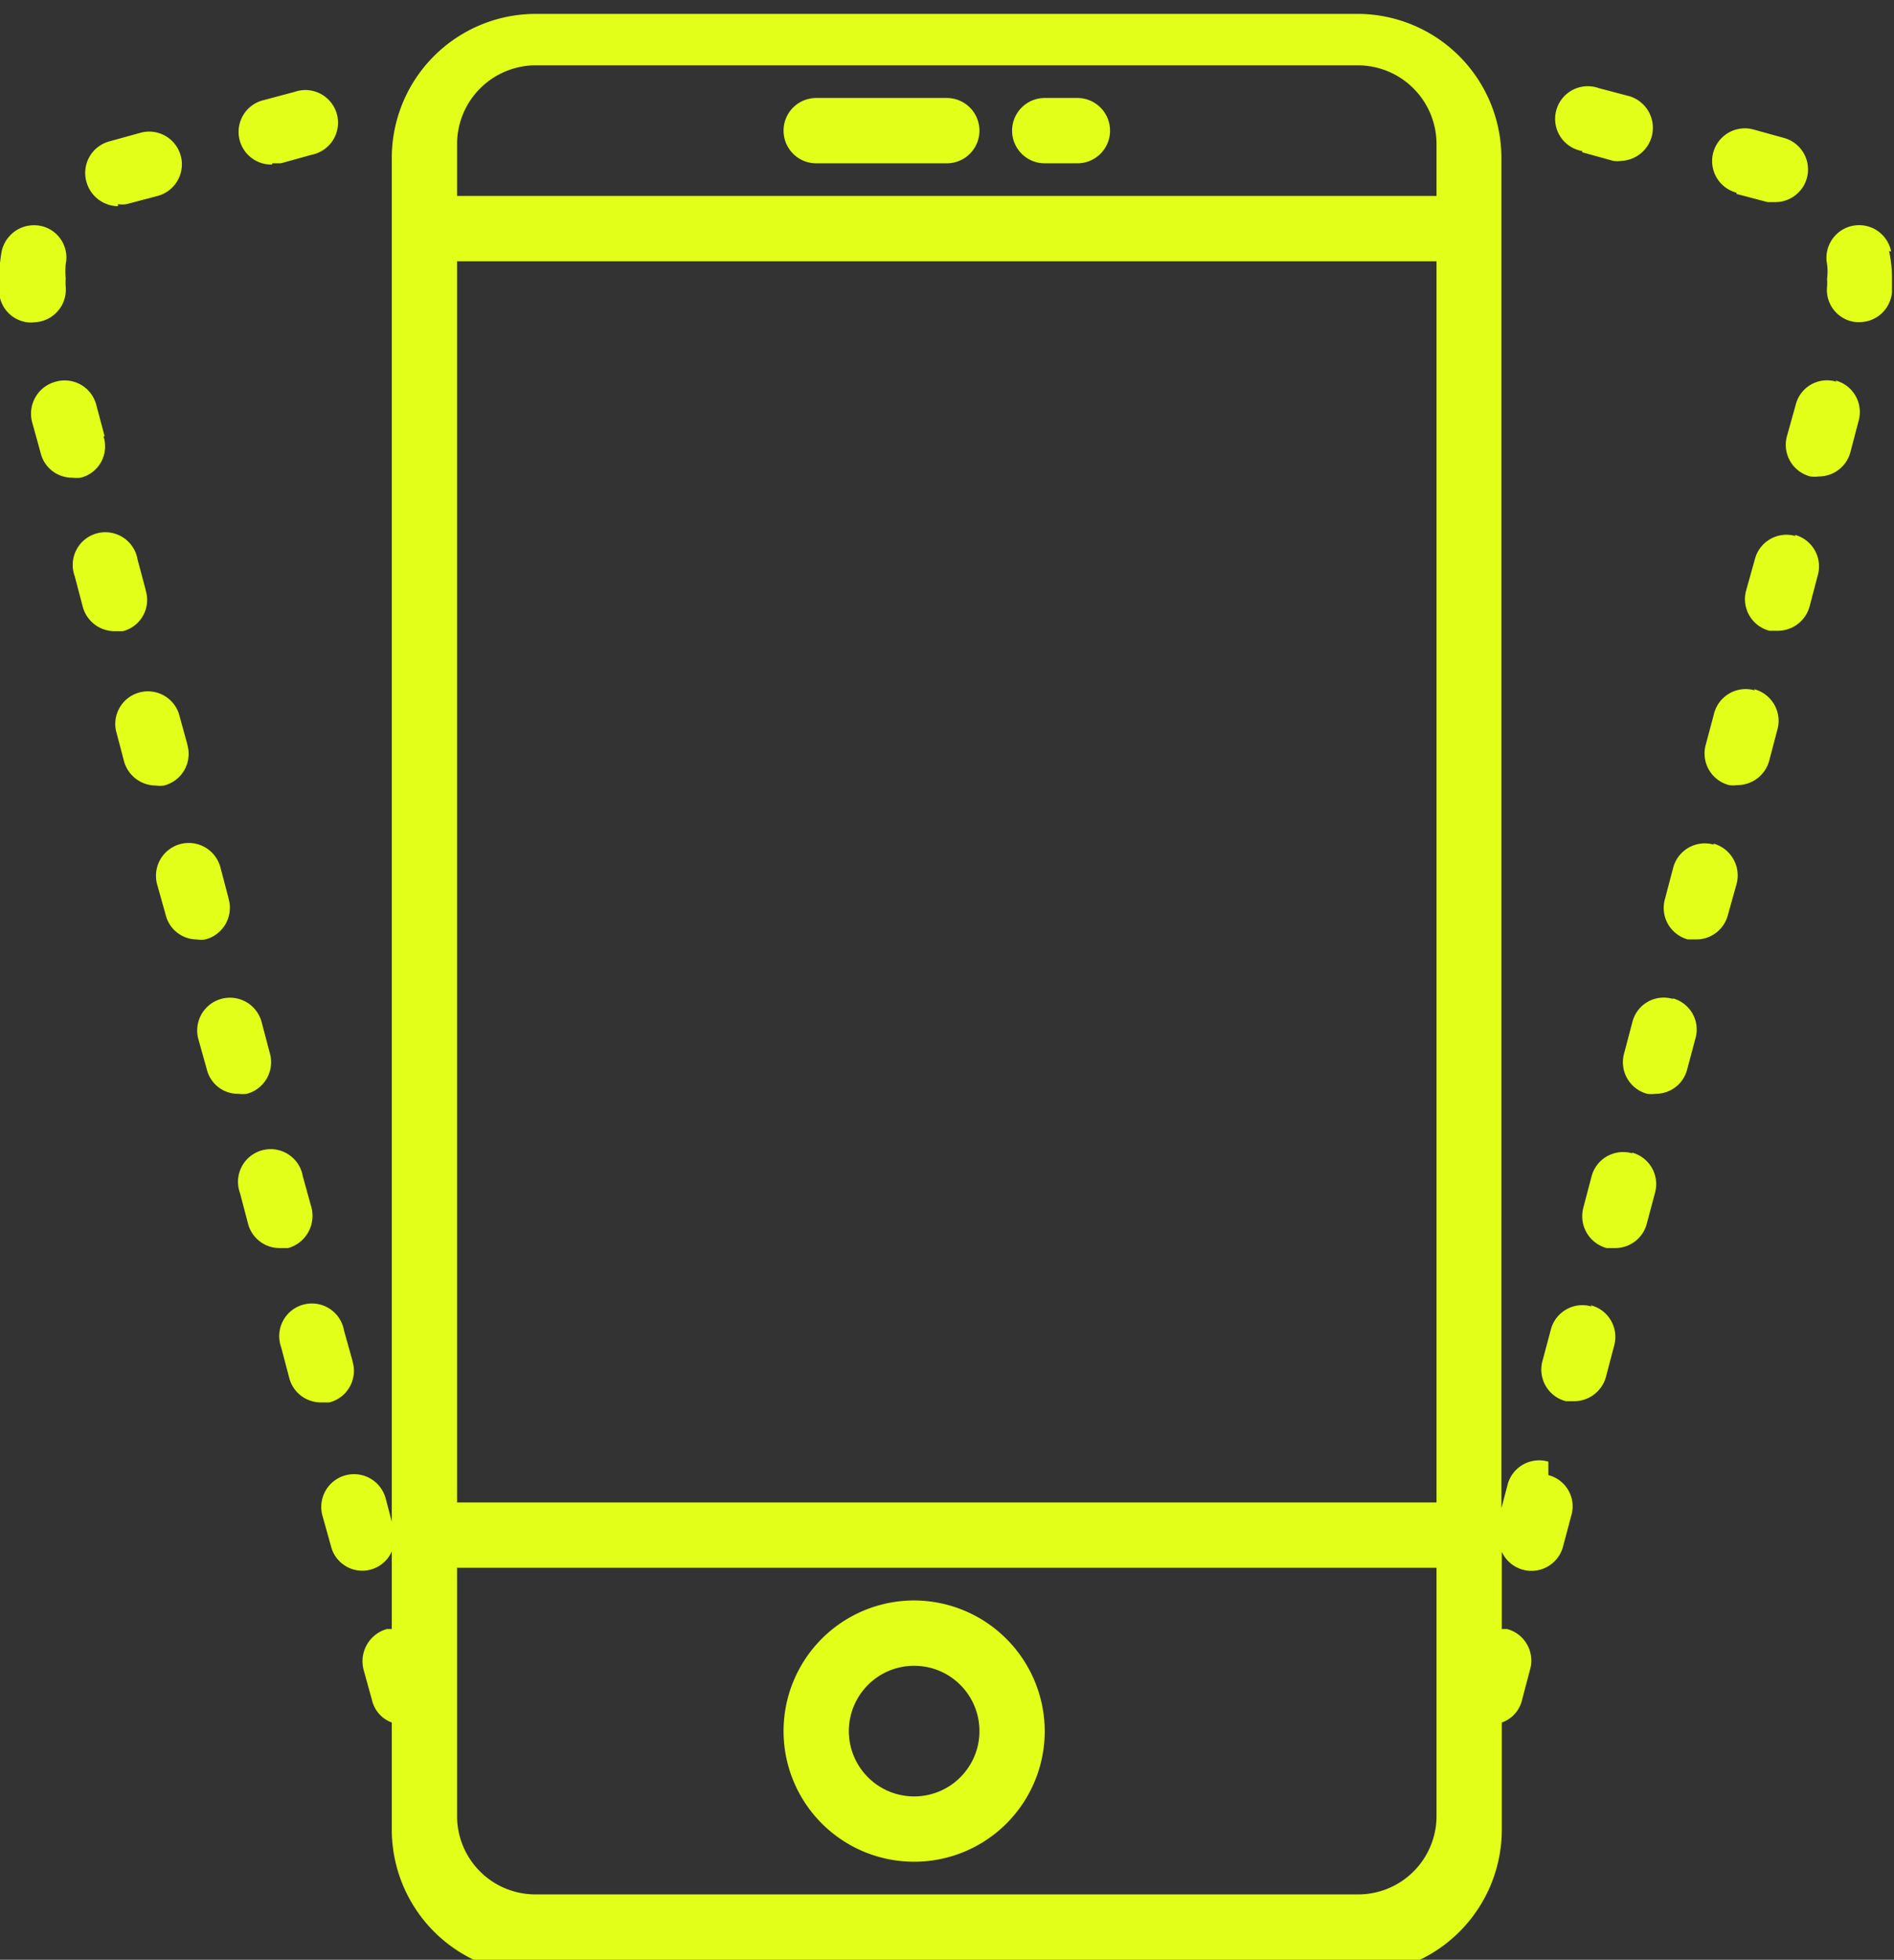 <svg xmlns="http://www.w3.org/2000/svg" viewBox="0 0 46.41 48"><rect x="0" y="0" width="46.41" height="48" fill="#333333" stroke="none"/><defs><style>.a{fill:#e1ff19;}</style></defs><title>Zavolejte</title><path class="a" d="M304.4,411.2a3.2,3.2,0,1,0,3.2,3.2,3.21,3.21,0,0,0-3.2-3.2Zm0,4.8a1.6,1.6,0,1,1,1.6-1.6,1.6,1.6,0,0,1-1.6,1.6Zm0,0" transform="translate(-282 -372)"/><path class="a" d="M302,376h3.2a.8.8,0,0,0,0-1.6H302a.8.8,0,0,0,0,1.6Zm0,0" transform="translate(-282 -372)"/><path class="a" d="M307.6,376h.8a.8.8,0,0,0,0-1.6h-.8a.8.8,0,0,0,0,1.6Zm0,0" transform="translate(-282 -372)"/><path class="a" d="M284.56,382.67l-.2-.75a.8.8,0,0,0-1-.57.81.81,0,0,0-.57,1l.21.76a.79.79,0,0,0,.77.59.76.76,0,0,0,.21,0,.79.79,0,0,0,.56-1Zm0,0" transform="translate(-282 -372)"/><path class="a" d="M282.89,379.89a.8.8,0,0,0,.72-.87,1.34,1.34,0,0,1,0-.2,2,2,0,0,1,0-.35.79.79,0,0,0-.63-.94.81.81,0,0,0-.94.63,3.88,3.88,0,0,0-.06.67,1.94,1.94,0,0,0,0,.34.79.79,0,0,0,.79.73Zm0,0" transform="translate(-282 -372)"/><path class="a" d="M286.59,390.23l-.21-.76a.8.8,0,0,0-1.54.42l.2.76a.81.81,0,0,0,.77.59.76.76,0,0,0,.21,0,.8.8,0,0,0,.57-1Zm0,0" transform="translate(-282 -372)"/><path class="a" d="M290.64,405.34l-.21-.75a.8.8,0,1,0-1.54.41l.2.76a.8.8,0,0,0,.77.59l.21,0a.8.8,0,0,0,.57-1Zm0,0" transform="translate(-282 -372)"/><path class="a" d="M285.57,386.45l-.2-.75a.8.8,0,1,0-1.54.41l.2.76a.81.81,0,0,0,.77.59l.21,0a.79.79,0,0,0,.56-1Zm0,0" transform="translate(-282 -372)"/><path class="a" d="M284.89,377a.71.71,0,0,0,.21,0l.76-.2a.8.8,0,0,0-.41-1.55l-.76.21a.8.8,0,0,0-.57,1,.81.81,0,0,0,.77.59Zm0,0" transform="translate(-282 -372)"/><path class="a" d="M288.67,376l.21,0,.76-.21a.8.8,0,1,0-.42-1.54l-.75.2a.8.8,0,0,0,.2,1.58Zm0,0" transform="translate(-282 -372)"/><path class="a" d="M289.63,401.57l-.21-.76a.8.8,0,1,0-1.54.41l.2.76a.8.8,0,0,0,.77.59l.21,0a.82.82,0,0,0,.57-1Zm0,0" transform="translate(-282 -372)"/><path class="a" d="M287.6,394l-.2-.76a.8.8,0,0,0-1.55.42l.21.75a.79.79,0,0,0,.76.6.71.71,0,0,0,.21,0,.8.8,0,0,0,.57-1Zm0,0" transform="translate(-282 -372)"/><path class="a" d="M288.61,397.79l-.2-.76a.8.8,0,0,0-1.55.42l.21.75a.78.78,0,0,0,.77.59.75.75,0,0,0,.21,0,.8.8,0,0,0,.56-1Zm0,0" transform="translate(-282 -372)"/><path class="a" d="M326,385.13a.8.8,0,0,0-1,.57l-.21.75a.8.8,0,0,0,.57,1l.21,0a.81.81,0,0,0,.77-.59l.2-.76a.8.8,0,0,0-.56-1Zm0,0" transform="translate(-282 -372)"/><path class="a" d="M327,381.35a.79.79,0,0,0-1,.57l-.21.75a.8.8,0,0,0,.57,1,.76.76,0,0,0,.21,0,.8.8,0,0,0,.77-.59l.2-.76a.8.8,0,0,0-.56-1Zm0,0" transform="translate(-282 -372)"/><path class="a" d="M328.34,378.16a.8.8,0,0,0-1.57.31,1.42,1.42,0,0,1,0,.36,1.28,1.28,0,0,1,0,.19.79.79,0,0,0,.72.87h.07a.8.8,0,0,0,.8-.73c0-.11,0-.23,0-.34a3.11,3.11,0,0,0-.07-.67Zm0,0" transform="translate(-282 -372)"/><path class="a" d="M320.77,375.73l.76.21a.64.64,0,0,0,.2,0,.81.81,0,0,0,.21-1.58l-.76-.2a.8.8,0,1,0-.41,1.54Zm0,0" transform="translate(-282 -372)"/><path class="a" d="M324.55,376.75l.76.2.2,0a.8.8,0,0,0,.21-1.57l-.76-.21a.8.8,0,1,0-.41,1.55Zm0,0" transform="translate(-282 -372)"/><path class="a" d="M325,388.91a.8.8,0,0,0-1,.57l-.2.75a.8.8,0,0,0,.57,1,.69.69,0,0,0,.2,0,.81.81,0,0,0,.78-.59l.2-.76a.8.8,0,0,0-.57-1Zm0,0" transform="translate(-282 -372)"/><path class="a" d="M319.94,407.8a.8.8,0,0,0-1,.57l-.15.57V401.8s0,0,0,0V401s0,0,0,0v-3.05s0,0,0,0v-.78s0,0,0,0V394s0,0,0,0v-.79s0,0,0,0v-3.05s0,0,0,0v-3.87s0,0,0,0v-.78s0,0,0,0v-3.05s0,0,0,0v-.78s0,0,0,0v-3.05s0,0,0,0v-2.77a3.53,3.53,0,0,0-3.53-3.52H295.13a3.53,3.53,0,0,0-3.53,3.52v33.41l-.15-.57a.8.8,0,0,0-1.55.42l.21.75a.79.79,0,0,0,1.49.13v1.9h-.12a.82.82,0,0,0-.57,1l.21.76a.77.77,0,0,0,.48.53v2.63a3.54,3.54,0,0,0,3.53,3.53h20.14a3.54,3.54,0,0,0,3.53-3.53v-2.63a.77.77,0,0,0,.49-.53l.2-.76a.8.8,0,0,0-.56-1h-.13v-1.89h0a.8.8,0,0,0,1.5-.13l.2-.75a.79.79,0,0,0-.56-1ZM293.2,378.4h24v30.4h-24Zm1.93-4.8h20.14a1.93,1.93,0,0,1,1.93,1.92v1.28h-24v-1.28a1.93,1.93,0,0,1,1.93-1.92Zm20.14,44.8H295.13a1.92,1.92,0,0,1-1.93-1.92V410.4h24v6.08a1.92,1.92,0,0,1-1.93,1.92Zm0,0" transform="translate(-282 -372)"/><path class="a" d="M322,400.25a.8.8,0,0,0-1,.56l-.2.76a.81.81,0,0,0,.57,1l.21,0a.8.8,0,0,0,.77-.59l.2-.75a.8.8,0,0,0-.56-1Zm0,0" transform="translate(-282 -372)"/><path class="a" d="M321,404a.8.8,0,0,0-1,.57l-.2.75a.8.8,0,0,0,.57,1l.2,0a.81.81,0,0,0,.78-.59l.2-.76a.8.8,0,0,0-.57-1Zm0,0" transform="translate(-282 -372)"/><path class="a" d="M323,396.47a.79.79,0,0,0-1,.56l-.2.76a.8.8,0,0,0,.56,1,.75.75,0,0,0,.21,0,.79.79,0,0,0,.77-.59l.2-.75a.79.79,0,0,0-.56-1Zm0,0" transform="translate(-282 -372)"/><path class="a" d="M324,392.69a.8.8,0,0,0-1,.56l-.2.76a.8.8,0,0,0,.56,1l.21,0a.8.8,0,0,0,.77-.6l.21-.75a.81.81,0,0,0-.57-1Zm0,0" transform="translate(-282 -372)"/></svg>